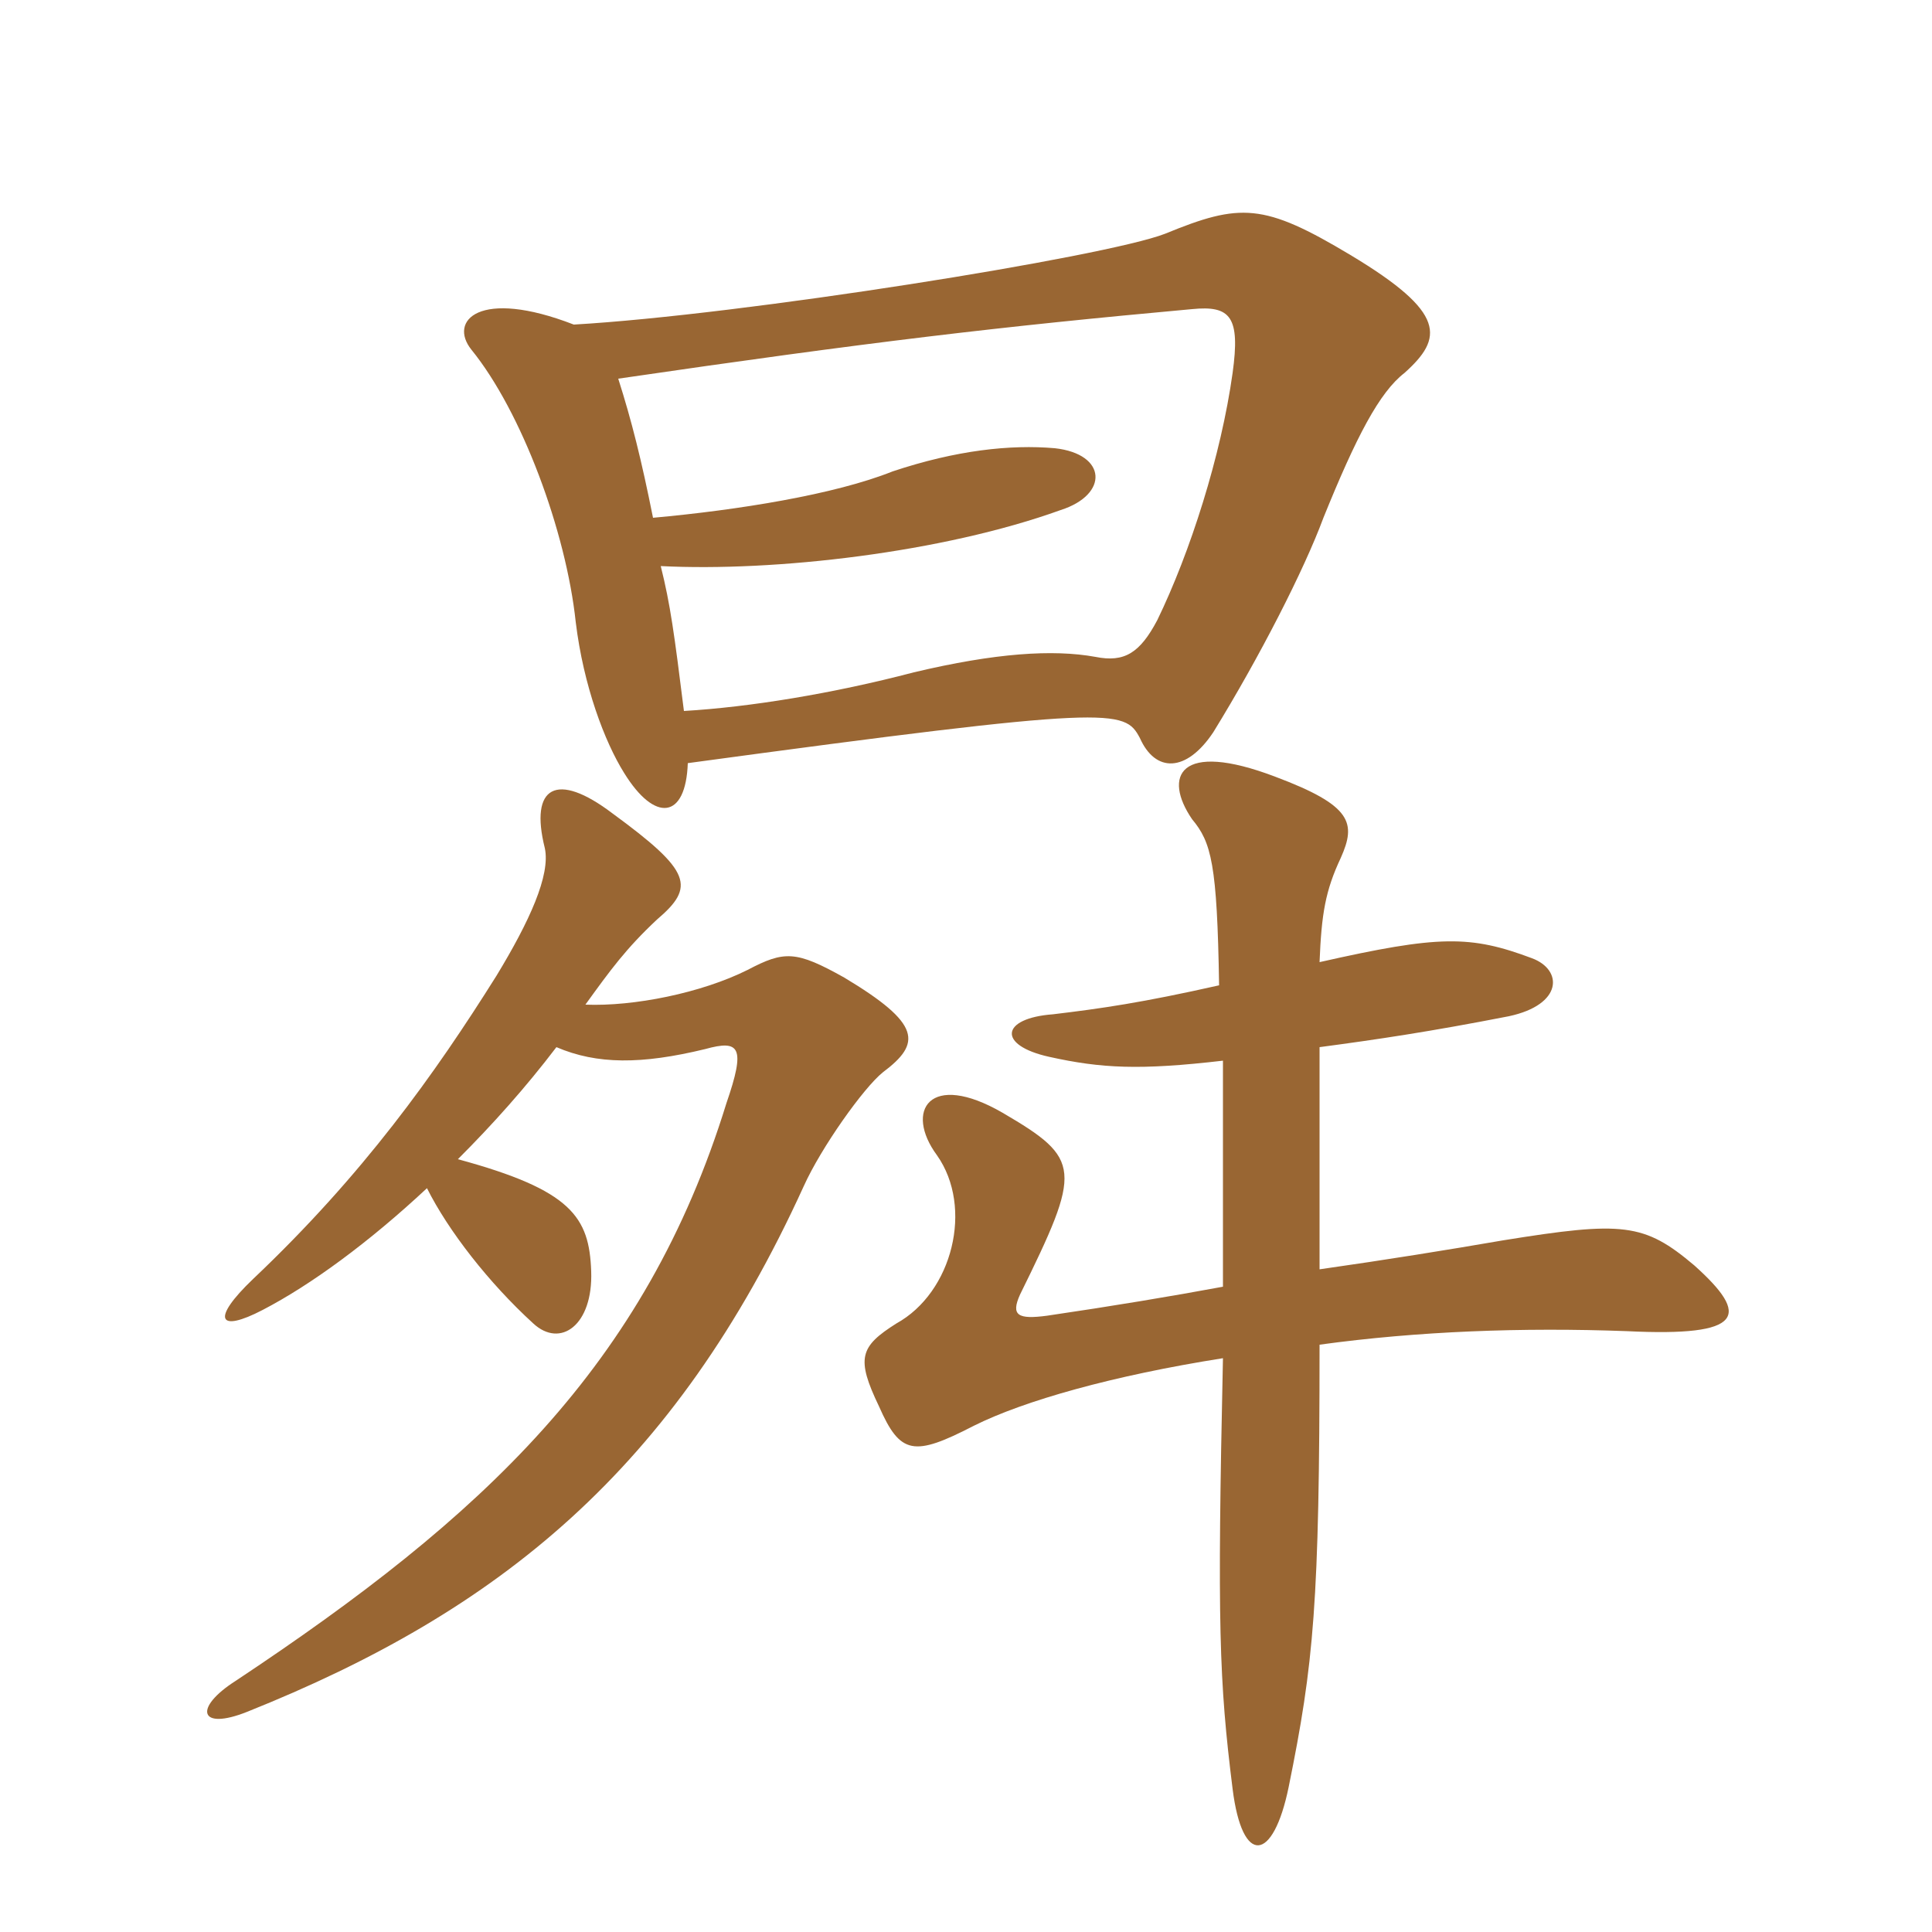 <svg xmlns="http://www.w3.org/2000/svg" xmlns:xlink="http://www.w3.org/1999/xlink" width="150" height="150"><path fill="#996633" padding="10" d="M35.55 90C38.25 87.30 40.80 84.45 43.20 81.30C46.35 82.65 49.80 82.65 54.75 81.45C57.45 80.70 57.90 81.30 56.40 85.65C50.10 106.05 37.50 117.75 18.30 130.50C15 132.60 15.45 134.40 19.20 132.90C38.70 125.10 52.35 114.15 62.40 92.10C63.75 89.10 67.05 84.45 68.55 83.25C71.55 81 71.55 79.50 65.55 75.90C61.80 73.80 60.90 73.80 58.05 75.30C54.45 77.10 49.20 78.15 45.45 78C47.40 75.30 48.60 73.65 51 71.40C54 68.85 53.70 67.65 47.55 63.15C43.20 59.85 41.10 61.05 42.30 65.85C42.75 67.95 41.10 71.55 38.55 75.75C33.75 83.40 28.20 91.20 19.65 99.30C16.35 102.45 16.95 103.50 20.40 101.70C24.15 99.75 28.65 96.45 33.15 92.25C34.80 95.55 37.95 99.60 41.40 102.75C43.50 104.70 46.05 102.90 45.90 98.70C45.75 94.50 44.40 92.40 35.55 90ZM94.95 82.35C94.95 87.45 94.95 94.65 94.95 99.90C90.90 100.65 86.40 101.40 81.30 102.15C79.05 102.45 78.45 102.15 79.20 100.50C84 90.75 84 90 77.85 86.40C72.15 83.10 70.20 86.25 72.75 89.70C75.60 93.75 73.95 100.35 69.60 102.75C66.75 104.55 66.45 105.45 68.25 109.20C69.90 112.95 70.95 113.10 75.60 110.70C79.50 108.75 86.40 106.80 94.95 105.45C94.50 126.15 94.65 130.50 95.70 138.90C96.45 144.90 98.85 144.60 100.05 138.75C102 129.15 102.45 124.50 102.45 104.40C110.10 103.35 118.20 103.05 126.30 103.35C135.45 103.80 135.90 102.15 131.55 98.25C127.65 94.95 126 94.80 116.70 96.30C112.35 97.05 107.70 97.80 102.45 98.55C102.45 94.05 102.45 87.30 102.45 81.30C106.95 80.70 111 80.10 117.15 78.90C121.35 78 121.35 75.30 118.95 74.40C114.15 72.60 111.75 72.60 102.45 74.70C102.60 70.95 102.90 69.15 104.10 66.60C105.30 63.90 105 62.55 99 60.30C91.50 57.45 90.30 60.30 92.55 63.60C94.05 65.40 94.50 67.05 94.65 76.50C88.65 77.85 85.50 78.30 81.75 78.75C77.70 79.05 77.40 81.15 81.45 82.05C85.50 82.95 88.50 83.10 94.95 82.35ZM53.10 55.20C52.35 49.20 52.05 46.95 51.30 43.95C60.15 44.40 73.20 42.90 82.35 39.60C86.10 38.40 85.95 35.25 81.90 34.80C78.45 34.50 74.25 34.95 69.30 36.60C64.80 38.40 57.30 39.60 50.70 40.20C49.80 35.70 49.05 32.70 48 29.40C67.50 26.55 77.70 25.35 92.55 24C95.55 23.70 96.30 24.60 95.70 28.95C94.80 35.40 92.40 42.90 89.85 48.15C88.50 50.70 87.30 51.45 85.05 51C81.75 50.40 77.25 50.70 70.95 52.20C64.65 53.85 58.20 54.90 53.10 55.20ZM44.55 25.20C37.20 22.35 34.80 24.90 36.60 27.15C40.50 31.95 43.95 41.25 44.70 48.30C45.30 53.25 46.95 57.60 48.45 60C50.85 63.90 53.25 63.60 53.40 59.25C86.55 54.75 87.30 55.05 88.50 57.30C89.70 60 92.10 60 94.20 56.85C97.80 51 101.25 44.25 102.75 40.20C105.30 33.90 107.10 30.45 109.05 28.95C112.05 26.25 112.35 24.30 104.85 19.80C98.10 15.75 96.30 15.75 90.45 18.15C85.80 19.95 57.60 24.45 44.55 25.20Z"/></svg>